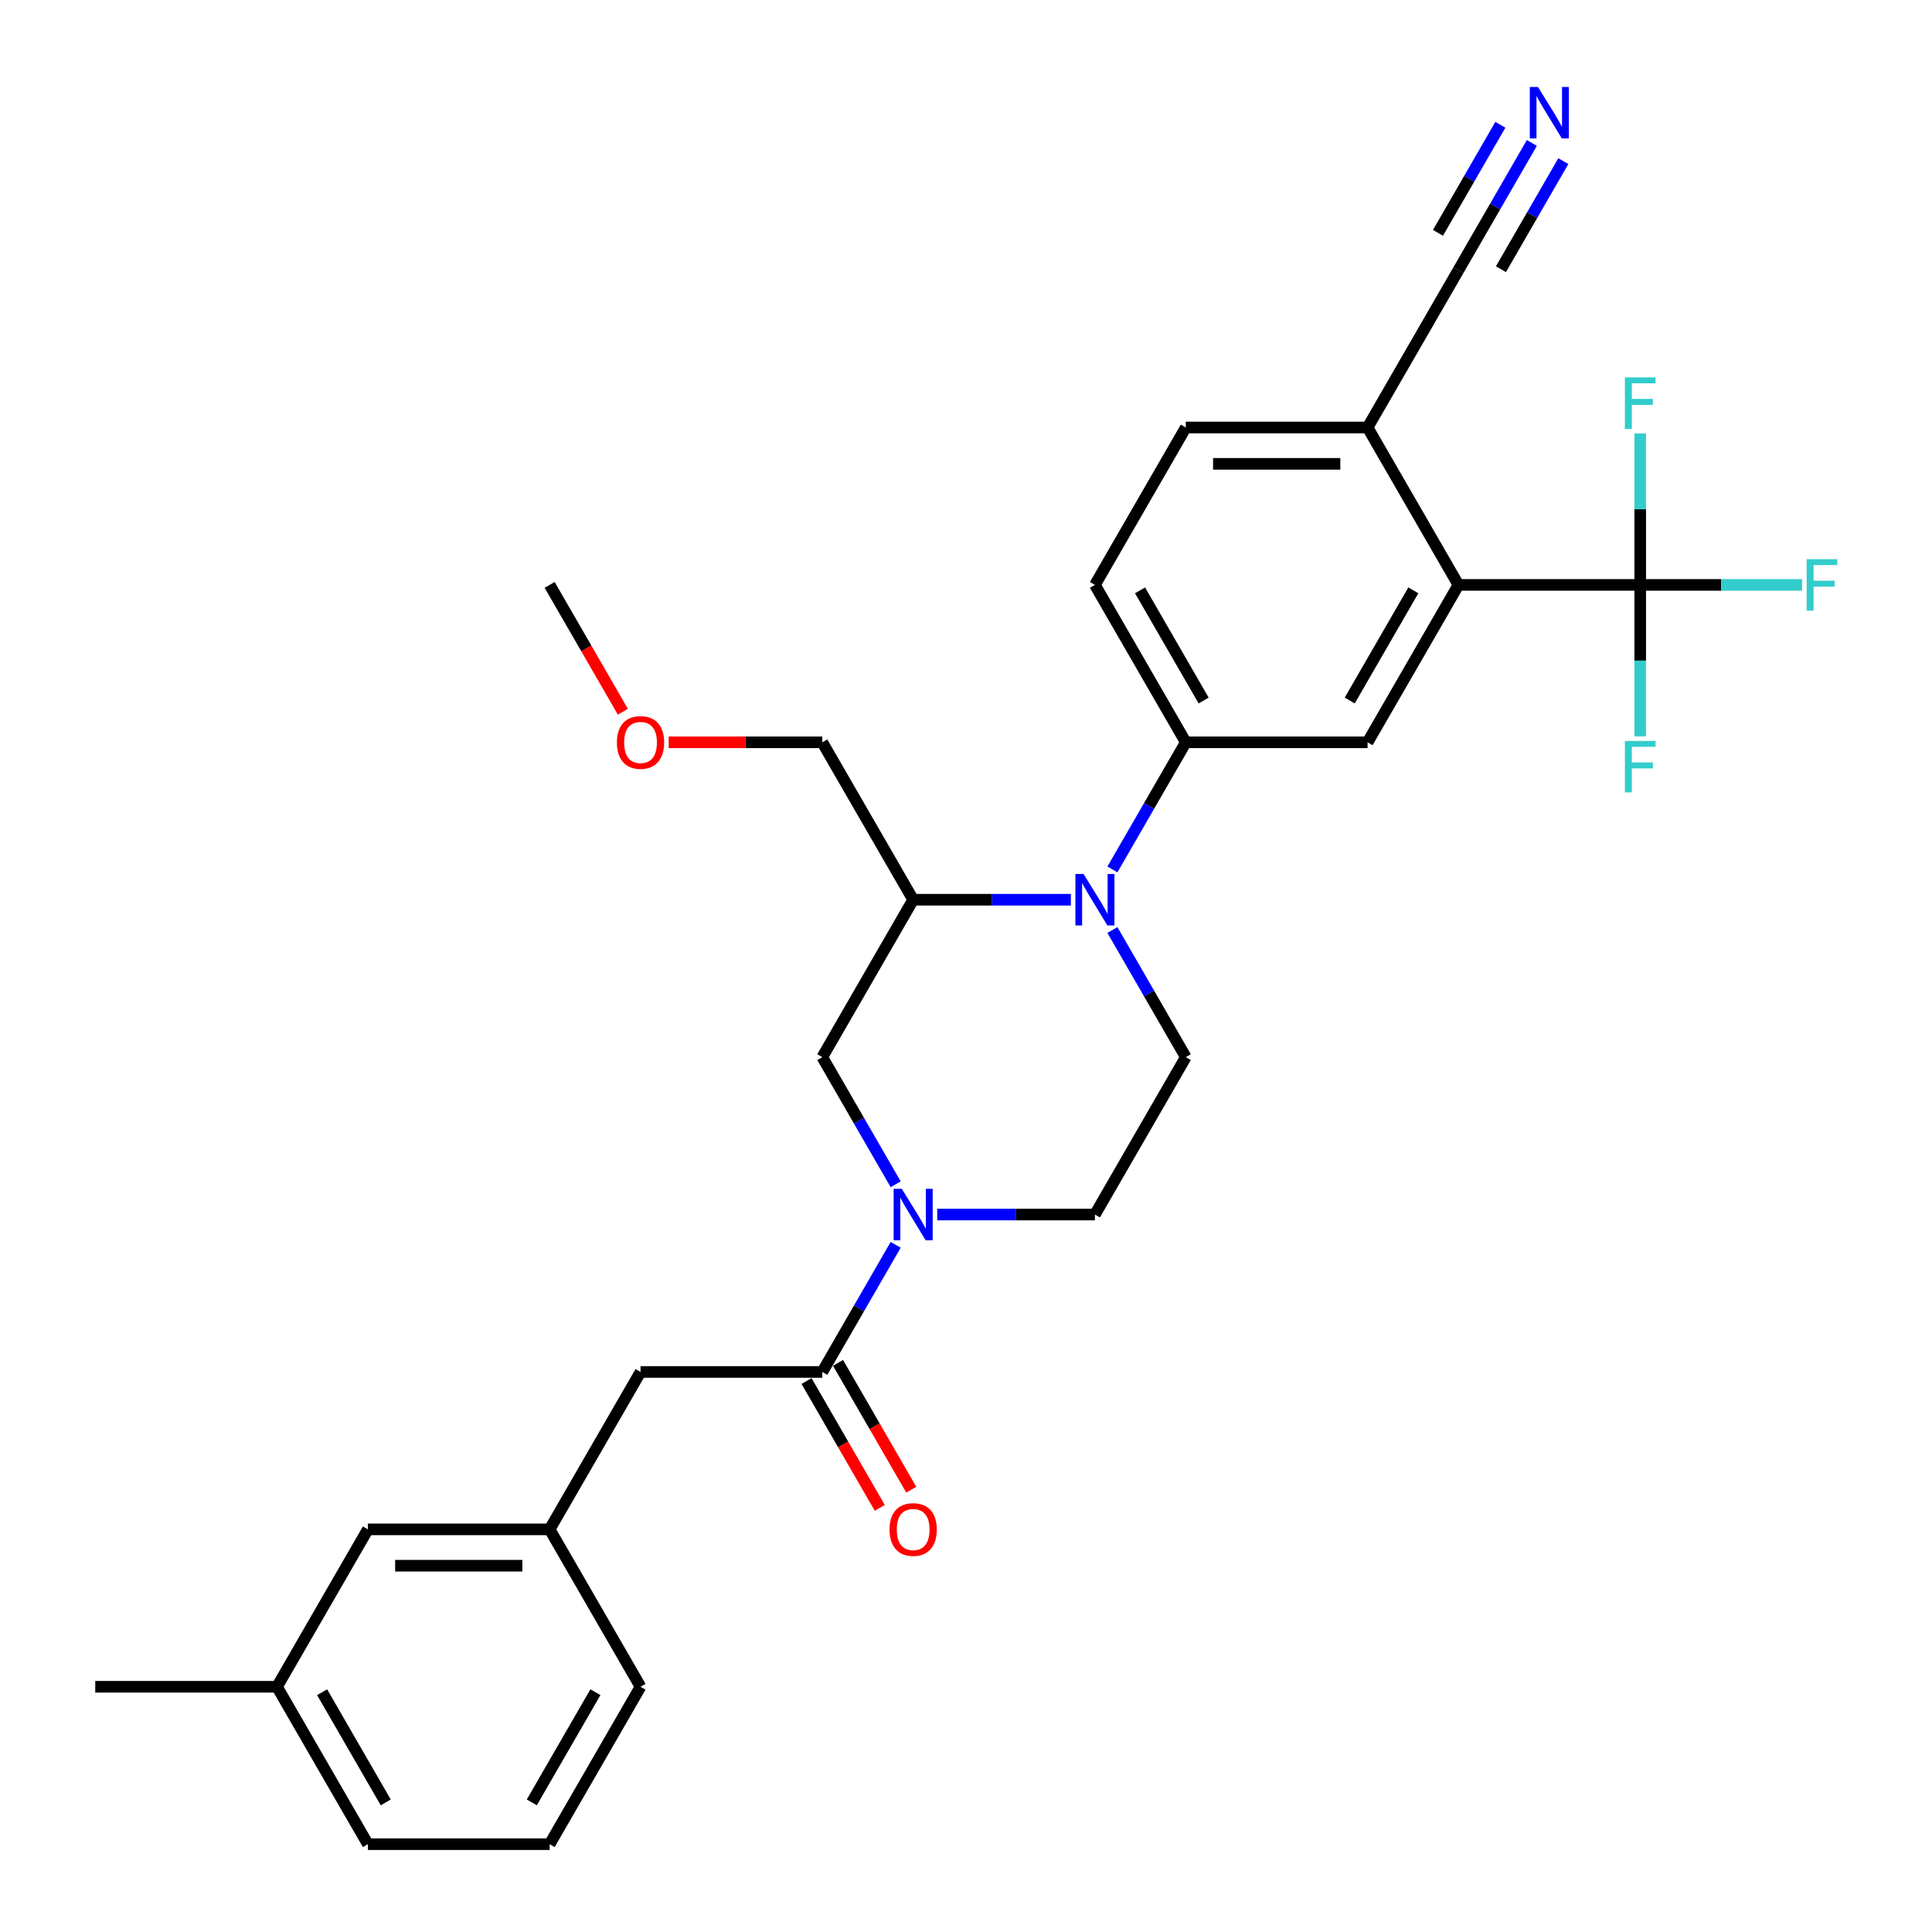 <?xml version='1.0' encoding='iso-8859-1'?>
<svg version='1.1' baseProfile='full'
              xmlns='http://www.w3.org/2000/svg'
                      xmlns:rdkit='http://www.rdkit.org/xml'
                      xmlns:xlink='http://www.w3.org/1999/xlink'
                  xml:space='preserve'
width='1000px' height='1000px' viewBox='0 0 1000 1000'>
<!-- END OF HEADER -->
<rect style='opacity:1.0;fill:#FFFFFF;stroke:none' width='1000' height='1000' x='0' y='0'> </rect>
<path class='bond-4' d='M 554.277,465.698 L 513.465,465.698' style='fill:none;fill-rule:evenodd;stroke:#0000FF;stroke-width:6px;stroke-linecap:butt;stroke-linejoin:miter;stroke-opacity:1' />
<path class='bond-4' d='M 513.465,465.698 L 472.654,465.698' style='fill:none;fill-rule:evenodd;stroke:#000000;stroke-width:6px;stroke-linecap:butt;stroke-linejoin:miter;stroke-opacity:1' />
<path class='bond-5' d='M 575.782,450.024 L 594.777,417.124' style='fill:none;fill-rule:evenodd;stroke:#0000FF;stroke-width:6px;stroke-linecap:butt;stroke-linejoin:miter;stroke-opacity:1' />
<path class='bond-5' d='M 594.777,417.124 L 613.772,384.223' style='fill:none;fill-rule:evenodd;stroke:#000000;stroke-width:6px;stroke-linecap:butt;stroke-linejoin:miter;stroke-opacity:1' />
<path class='bond-9' d='M 575.782,481.371 L 594.777,514.272' style='fill:none;fill-rule:evenodd;stroke:#0000FF;stroke-width:6px;stroke-linecap:butt;stroke-linejoin:miter;stroke-opacity:1' />
<path class='bond-9' d='M 594.777,514.272 L 613.772,547.172' style='fill:none;fill-rule:evenodd;stroke:#000000;stroke-width:6px;stroke-linecap:butt;stroke-linejoin:miter;stroke-opacity:1' />
<path class='bond-0' d='M 485.11,628.647 L 525.921,628.647' style='fill:none;fill-rule:evenodd;stroke:#0000FF;stroke-width:6px;stroke-linecap:butt;stroke-linejoin:miter;stroke-opacity:1' />
<path class='bond-0' d='M 525.921,628.647 L 566.733,628.647' style='fill:none;fill-rule:evenodd;stroke:#000000;stroke-width:6px;stroke-linecap:butt;stroke-linejoin:miter;stroke-opacity:1' />
<path class='bond-2' d='M 463.605,644.321 L 444.61,677.221' style='fill:none;fill-rule:evenodd;stroke:#0000FF;stroke-width:6px;stroke-linecap:butt;stroke-linejoin:miter;stroke-opacity:1' />
<path class='bond-2' d='M 444.61,677.221 L 425.614,710.122' style='fill:none;fill-rule:evenodd;stroke:#000000;stroke-width:6px;stroke-linecap:butt;stroke-linejoin:miter;stroke-opacity:1' />
<path class='bond-30' d='M 463.605,612.973 L 444.61,580.073' style='fill:none;fill-rule:evenodd;stroke:#0000FF;stroke-width:6px;stroke-linecap:butt;stroke-linejoin:miter;stroke-opacity:1' />
<path class='bond-30' d='M 444.61,580.073 L 425.614,547.172' style='fill:none;fill-rule:evenodd;stroke:#000000;stroke-width:6px;stroke-linecap:butt;stroke-linejoin:miter;stroke-opacity:1' />
<path class='bond-1' d='M 848.969,302.749 L 754.89,302.749' style='fill:none;fill-rule:evenodd;stroke:#000000;stroke-width:6px;stroke-linecap:butt;stroke-linejoin:miter;stroke-opacity:1' />
<path class='bond-18' d='M 848.969,302.749 L 890.872,302.749' style='fill:none;fill-rule:evenodd;stroke:#000000;stroke-width:6px;stroke-linecap:butt;stroke-linejoin:miter;stroke-opacity:1' />
<path class='bond-18' d='M 890.872,302.749 L 932.774,302.749' style='fill:none;fill-rule:evenodd;stroke:#33CCCC;stroke-width:6px;stroke-linecap:butt;stroke-linejoin:miter;stroke-opacity:1' />
<path class='bond-19' d='M 848.969,302.749 L 848.969,341.951' style='fill:none;fill-rule:evenodd;stroke:#000000;stroke-width:6px;stroke-linecap:butt;stroke-linejoin:miter;stroke-opacity:1' />
<path class='bond-19' d='M 848.969,341.951 L 848.969,381.154' style='fill:none;fill-rule:evenodd;stroke:#33CCCC;stroke-width:6px;stroke-linecap:butt;stroke-linejoin:miter;stroke-opacity:1' />
<path class='bond-20' d='M 848.969,302.749 L 848.969,263.546' style='fill:none;fill-rule:evenodd;stroke:#000000;stroke-width:6px;stroke-linecap:butt;stroke-linejoin:miter;stroke-opacity:1' />
<path class='bond-20' d='M 848.969,263.546 L 848.969,224.343' style='fill:none;fill-rule:evenodd;stroke:#33CCCC;stroke-width:6px;stroke-linecap:butt;stroke-linejoin:miter;stroke-opacity:1' />
<path class='bond-13' d='M 425.614,710.122 L 331.536,710.122' style='fill:none;fill-rule:evenodd;stroke:#000000;stroke-width:6px;stroke-linecap:butt;stroke-linejoin:miter;stroke-opacity:1' />
<path class='bond-14' d='M 417.467,714.826 L 436.419,747.651' style='fill:none;fill-rule:evenodd;stroke:#000000;stroke-width:6px;stroke-linecap:butt;stroke-linejoin:miter;stroke-opacity:1' />
<path class='bond-14' d='M 436.419,747.651 L 455.37,780.476' style='fill:none;fill-rule:evenodd;stroke:#FF0000;stroke-width:6px;stroke-linecap:butt;stroke-linejoin:miter;stroke-opacity:1' />
<path class='bond-14' d='M 433.762,705.418 L 452.714,738.243' style='fill:none;fill-rule:evenodd;stroke:#000000;stroke-width:6px;stroke-linecap:butt;stroke-linejoin:miter;stroke-opacity:1' />
<path class='bond-14' d='M 452.714,738.243 L 471.665,771.068' style='fill:none;fill-rule:evenodd;stroke:#FF0000;stroke-width:6px;stroke-linecap:butt;stroke-linejoin:miter;stroke-opacity:1' />
<path class='bond-3' d='M 754.89,302.749 L 707.851,384.223' style='fill:none;fill-rule:evenodd;stroke:#000000;stroke-width:6px;stroke-linecap:butt;stroke-linejoin:miter;stroke-opacity:1' />
<path class='bond-3' d='M 731.539,305.562 L 698.612,362.594' style='fill:none;fill-rule:evenodd;stroke:#000000;stroke-width:6px;stroke-linecap:butt;stroke-linejoin:miter;stroke-opacity:1' />
<path class='bond-31' d='M 754.89,302.749 L 707.851,221.274' style='fill:none;fill-rule:evenodd;stroke:#000000;stroke-width:6px;stroke-linecap:butt;stroke-linejoin:miter;stroke-opacity:1' />
<path class='bond-7' d='M 472.654,465.698 L 425.614,547.172' style='fill:none;fill-rule:evenodd;stroke:#000000;stroke-width:6px;stroke-linecap:butt;stroke-linejoin:miter;stroke-opacity:1' />
<path class='bond-22' d='M 472.654,465.698 L 425.614,384.223' style='fill:none;fill-rule:evenodd;stroke:#000000;stroke-width:6px;stroke-linecap:butt;stroke-linejoin:miter;stroke-opacity:1' />
<path class='bond-6' d='M 613.772,384.223 L 707.851,384.223' style='fill:none;fill-rule:evenodd;stroke:#000000;stroke-width:6px;stroke-linecap:butt;stroke-linejoin:miter;stroke-opacity:1' />
<path class='bond-15' d='M 613.772,384.223 L 566.733,302.749' style='fill:none;fill-rule:evenodd;stroke:#000000;stroke-width:6px;stroke-linecap:butt;stroke-linejoin:miter;stroke-opacity:1' />
<path class='bond-15' d='M 623.011,362.594 L 590.083,305.562' style='fill:none;fill-rule:evenodd;stroke:#000000;stroke-width:6px;stroke-linecap:butt;stroke-linejoin:miter;stroke-opacity:1' />
<path class='bond-8' d='M 792.88,73.998 L 773.885,106.899' style='fill:none;fill-rule:evenodd;stroke:#0000FF;stroke-width:6px;stroke-linecap:butt;stroke-linejoin:miter;stroke-opacity:1' />
<path class='bond-8' d='M 773.885,106.899 L 754.89,139.799' style='fill:none;fill-rule:evenodd;stroke:#000000;stroke-width:6px;stroke-linecap:butt;stroke-linejoin:miter;stroke-opacity:1' />
<path class='bond-8' d='M 776.585,64.59 L 760.44,92.556' style='fill:none;fill-rule:evenodd;stroke:#0000FF;stroke-width:6px;stroke-linecap:butt;stroke-linejoin:miter;stroke-opacity:1' />
<path class='bond-8' d='M 760.44,92.556 L 744.294,120.521' style='fill:none;fill-rule:evenodd;stroke:#000000;stroke-width:6px;stroke-linecap:butt;stroke-linejoin:miter;stroke-opacity:1' />
<path class='bond-8' d='M 809.175,83.406 L 793.029,111.372' style='fill:none;fill-rule:evenodd;stroke:#0000FF;stroke-width:6px;stroke-linecap:butt;stroke-linejoin:miter;stroke-opacity:1' />
<path class='bond-8' d='M 793.029,111.372 L 776.884,139.337' style='fill:none;fill-rule:evenodd;stroke:#000000;stroke-width:6px;stroke-linecap:butt;stroke-linejoin:miter;stroke-opacity:1' />
<path class='bond-12' d='M 613.772,547.172 L 566.733,628.647' style='fill:none;fill-rule:evenodd;stroke:#000000;stroke-width:6px;stroke-linecap:butt;stroke-linejoin:miter;stroke-opacity:1' />
<path class='bond-10' d='M 754.89,139.799 L 707.851,221.274' style='fill:none;fill-rule:evenodd;stroke:#000000;stroke-width:6px;stroke-linecap:butt;stroke-linejoin:miter;stroke-opacity:1' />
<path class='bond-11' d='M 707.851,221.274 L 613.772,221.274' style='fill:none;fill-rule:evenodd;stroke:#000000;stroke-width:6px;stroke-linecap:butt;stroke-linejoin:miter;stroke-opacity:1' />
<path class='bond-11' d='M 693.739,240.09 L 627.884,240.09' style='fill:none;fill-rule:evenodd;stroke:#000000;stroke-width:6px;stroke-linecap:butt;stroke-linejoin:miter;stroke-opacity:1' />
<path class='bond-16' d='M 331.536,710.122 L 284.496,791.596' style='fill:none;fill-rule:evenodd;stroke:#000000;stroke-width:6px;stroke-linecap:butt;stroke-linejoin:miter;stroke-opacity:1' />
<path class='bond-17' d='M 566.733,302.749 L 613.772,221.274' style='fill:none;fill-rule:evenodd;stroke:#000000;stroke-width:6px;stroke-linecap:butt;stroke-linejoin:miter;stroke-opacity:1' />
<path class='bond-21' d='M 284.496,791.596 L 190.417,791.596' style='fill:none;fill-rule:evenodd;stroke:#000000;stroke-width:6px;stroke-linecap:butt;stroke-linejoin:miter;stroke-opacity:1' />
<path class='bond-21' d='M 270.384,810.412 L 204.529,810.412' style='fill:none;fill-rule:evenodd;stroke:#000000;stroke-width:6px;stroke-linecap:butt;stroke-linejoin:miter;stroke-opacity:1' />
<path class='bond-26' d='M 284.496,791.596 L 331.536,873.071' style='fill:none;fill-rule:evenodd;stroke:#000000;stroke-width:6px;stroke-linecap:butt;stroke-linejoin:miter;stroke-opacity:1' />
<path class='bond-23' d='M 190.417,791.596 L 143.378,873.071' style='fill:none;fill-rule:evenodd;stroke:#000000;stroke-width:6px;stroke-linecap:butt;stroke-linejoin:miter;stroke-opacity:1' />
<path class='bond-24' d='M 425.614,384.223 L 385.866,384.223' style='fill:none;fill-rule:evenodd;stroke:#000000;stroke-width:6px;stroke-linecap:butt;stroke-linejoin:miter;stroke-opacity:1' />
<path class='bond-24' d='M 385.866,384.223 L 346.118,384.223' style='fill:none;fill-rule:evenodd;stroke:#FF0000;stroke-width:6px;stroke-linecap:butt;stroke-linejoin:miter;stroke-opacity:1' />
<path class='bond-28' d='M 143.378,873.071 L 49.299,873.071' style='fill:none;fill-rule:evenodd;stroke:#000000;stroke-width:6px;stroke-linecap:butt;stroke-linejoin:miter;stroke-opacity:1' />
<path class='bond-32' d='M 143.378,873.071 L 190.417,954.545' style='fill:none;fill-rule:evenodd;stroke:#000000;stroke-width:6px;stroke-linecap:butt;stroke-linejoin:miter;stroke-opacity:1' />
<path class='bond-32' d='M 166.729,875.884 L 199.656,932.916' style='fill:none;fill-rule:evenodd;stroke:#000000;stroke-width:6px;stroke-linecap:butt;stroke-linejoin:miter;stroke-opacity:1' />
<path class='bond-29' d='M 322.4,368.399 L 303.448,335.574' style='fill:none;fill-rule:evenodd;stroke:#FF0000;stroke-width:6px;stroke-linecap:butt;stroke-linejoin:miter;stroke-opacity:1' />
<path class='bond-29' d='M 303.448,335.574 L 284.496,302.749' style='fill:none;fill-rule:evenodd;stroke:#000000;stroke-width:6px;stroke-linecap:butt;stroke-linejoin:miter;stroke-opacity:1' />
<path class='bond-25' d='M 284.496,954.545 L 331.536,873.071' style='fill:none;fill-rule:evenodd;stroke:#000000;stroke-width:6px;stroke-linecap:butt;stroke-linejoin:miter;stroke-opacity:1' />
<path class='bond-25' d='M 275.257,932.916 L 308.185,875.884' style='fill:none;fill-rule:evenodd;stroke:#000000;stroke-width:6px;stroke-linecap:butt;stroke-linejoin:miter;stroke-opacity:1' />
<path class='bond-27' d='M 284.496,954.545 L 190.417,954.545' style='fill:none;fill-rule:evenodd;stroke:#000000;stroke-width:6px;stroke-linecap:butt;stroke-linejoin:miter;stroke-opacity:1' />
<path  class='atom-0' d='M 560.843 452.376
L 569.574 466.488
Q 570.439 467.88, 571.832 470.402
Q 573.224 472.923, 573.299 473.074
L 573.299 452.376
L 576.837 452.376
L 576.837 479.019
L 573.186 479.019
L 563.816 463.59
Q 562.725 461.784, 561.558 459.714
Q 560.429 457.645, 560.091 457.005
L 560.091 479.019
L 556.629 479.019
L 556.629 452.376
L 560.843 452.376
' fill='#0000FF'/>
<path  class='atom-1' d='M 466.764 615.325
L 475.495 629.437
Q 476.36 630.83, 477.753 633.351
Q 479.145 635.872, 479.22 636.023
L 479.22 615.325
L 482.758 615.325
L 482.758 641.969
L 479.108 641.969
L 469.737 626.54
Q 468.646 624.733, 467.479 622.664
Q 466.351 620.594, 466.012 619.954
L 466.012 641.969
L 462.55 641.969
L 462.55 615.325
L 466.764 615.325
' fill='#0000FF'/>
<path  class='atom-9' d='M 796.04 45.003
L 804.771 59.115
Q 805.636 60.507, 807.029 63.029
Q 808.421 65.55, 808.496 65.701
L 808.496 45.003
L 812.034 45.003
L 812.034 71.646
L 808.383 71.646
L 799.013 56.217
Q 797.922 54.411, 796.755 52.341
Q 795.626 50.272, 795.288 49.632
L 795.288 71.646
L 791.825 71.646
L 791.825 45.003
L 796.04 45.003
' fill='#0000FF'/>
<path  class='atom-15' d='M 460.424 791.671
Q 460.424 785.274, 463.585 781.699
Q 466.746 778.124, 472.654 778.124
Q 478.562 778.124, 481.723 781.699
Q 484.884 785.274, 484.884 791.671
Q 484.884 798.144, 481.685 801.832
Q 478.487 805.482, 472.654 805.482
Q 466.783 805.482, 463.585 801.832
Q 460.424 798.182, 460.424 791.671
M 472.654 802.472
Q 476.718 802.472, 478.901 799.762
Q 481.121 797.015, 481.121 791.671
Q 481.121 786.441, 478.901 783.807
Q 476.718 781.135, 472.654 781.135
Q 468.59 781.135, 466.369 783.769
Q 464.187 786.403, 464.187 791.671
Q 464.187 797.053, 466.369 799.762
Q 468.59 802.472, 472.654 802.472
' fill='#FF0000'/>
<path  class='atom-19' d='M 935.126 289.427
L 950.969 289.427
L 950.969 292.475
L 938.701 292.475
L 938.701 300.566
L 949.614 300.566
L 949.614 303.652
L 938.701 303.652
L 938.701 316.07
L 935.126 316.07
L 935.126 289.427
' fill='#33CCCC'/>
<path  class='atom-20' d='M 841.047 383.506
L 856.89 383.506
L 856.89 386.554
L 844.622 386.554
L 844.622 394.645
L 855.536 394.645
L 855.536 397.73
L 844.622 397.73
L 844.622 410.149
L 841.047 410.149
L 841.047 383.506
' fill='#33CCCC'/>
<path  class='atom-21' d='M 841.047 195.348
L 856.89 195.348
L 856.89 198.396
L 844.622 198.396
L 844.622 206.487
L 855.536 206.487
L 855.536 209.573
L 844.622 209.573
L 844.622 221.991
L 841.047 221.991
L 841.047 195.348
' fill='#33CCCC'/>
<path  class='atom-25' d='M 319.305 384.298
Q 319.305 377.901, 322.466 374.326
Q 325.627 370.751, 331.536 370.751
Q 337.444 370.751, 340.605 374.326
Q 343.766 377.901, 343.766 384.298
Q 343.766 390.771, 340.567 394.459
Q 337.369 398.109, 331.536 398.109
Q 325.665 398.109, 322.466 394.459
Q 319.305 390.809, 319.305 384.298
M 331.536 395.099
Q 335.6 395.099, 337.782 392.389
Q 340.003 389.642, 340.003 384.298
Q 340.003 379.068, 337.782 376.433
Q 335.6 373.762, 331.536 373.762
Q 327.471 373.762, 325.251 376.396
Q 323.069 379.03, 323.069 384.298
Q 323.069 389.68, 325.251 392.389
Q 327.471 395.099, 331.536 395.099
' fill='#FF0000'/>
</svg>
